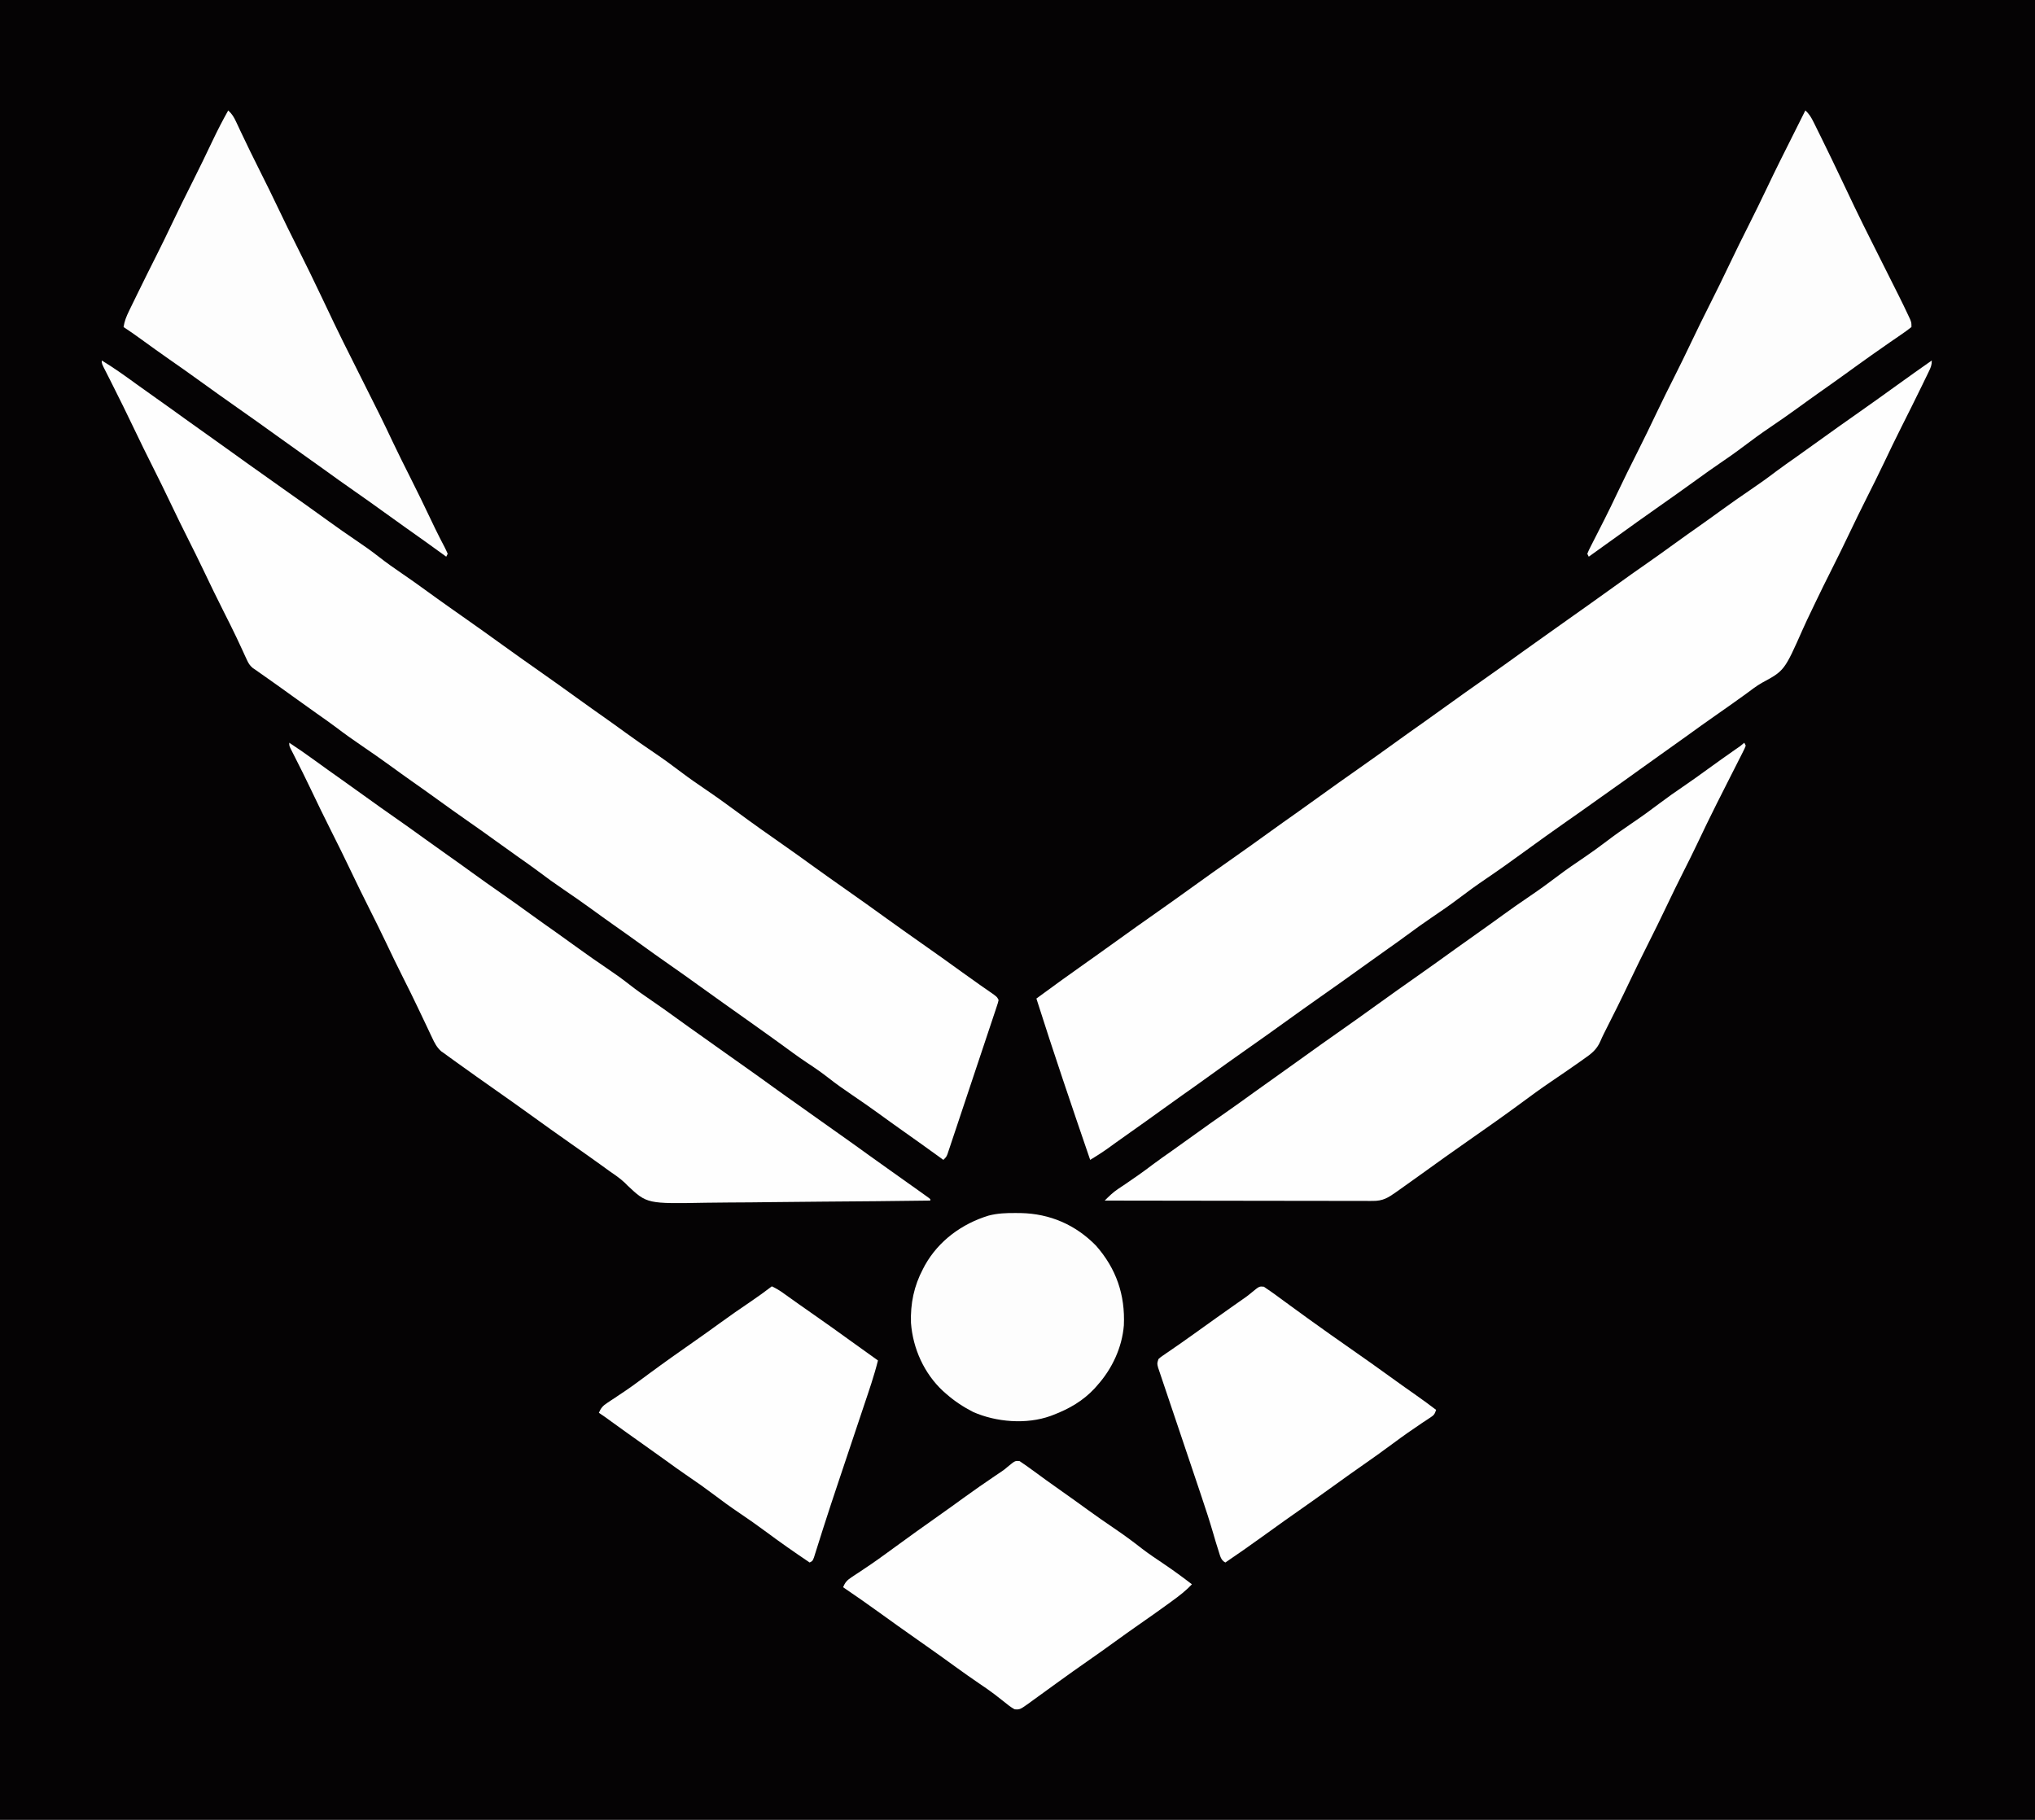 <?xml version="1.0" encoding="UTF-8"?>
<svg version="1.1" xmlns="http://www.w3.org/2000/svg" width="1400" height="1252">
<rect width="100%" height="100%" fill="#808080" stroke="none"/>
<path d="M0 0 C462 0 924 0 1400 0 C1400 413.16 1400 826.32 1400 1252 C938 1252 476 1252 0 1252 C0 838.84 0 425.68 0 0 Z " fill="#050304" transform="translate(0,0)"/>
<path d="M0 0 C8.43 5.106 16.358 10.809 24.32 16.605 C28.684 19.78 33.084 22.899 37.5 26 C44.13 30.661 50.707 35.389 57.27 40.145 C62.321 43.8 67.4 47.414 72.5 51 C78.365 55.124 84.194 59.293 90 63.5 C96.596 68.279 103.226 73.004 109.887 77.691 C114.841 81.179 119.776 84.691 124.701 88.218 C129.917 91.95 135.162 95.639 140.407 99.33 C145.595 102.989 150.74 106.705 155.875 110.438 C162.112 114.97 168.428 119.365 174.812 123.688 C180.227 127.356 185.544 131.083 190.688 135.125 C195.89 139.204 201.242 142.972 206.71 146.686 C211.849 150.185 216.907 153.784 221.938 157.438 C227.787 161.683 233.654 165.9 239.562 170.062 C240.261 170.554 240.959 171.046 241.678 171.553 C243.785 173.036 245.892 174.518 248 176 C257.466 182.655 266.896 189.354 276.267 196.142 C284.13 201.83 292.061 207.419 300 213 C309.467 219.655 318.898 226.354 328.269 233.144 C334.017 237.304 339.805 241.403 345.61 245.483 C350.732 249.088 355.808 252.754 360.875 256.438 C367.052 260.925 373.303 265.281 379.625 269.562 C386.21 274.024 392.615 278.657 398.94 283.479 C404.038 287.34 409.268 290.976 414.562 294.562 C422.197 299.734 429.661 305.088 437.069 310.576 C447.772 318.472 458.621 326.159 469.531 333.764 C475.875 338.193 482.157 342.702 488.42 347.244 C496.228 352.902 504.111 358.454 512 364 C521.466 370.655 530.896 377.354 540.267 384.142 C548.13 389.83 556.061 395.419 564 401 C573.455 407.647 582.879 414.331 592.232 421.12 C596.093 423.918 599.969 426.689 603.879 429.418 C604.665 429.967 605.45 430.516 606.26 431.082 C607.765 432.131 609.273 433.177 610.783 434.219 C615.89 437.78 615.89 437.78 617 440 C616.566 441.927 616.566 441.927 615.767 444.327 C615.468 445.236 615.17 446.144 614.862 447.08 C614.525 448.08 614.188 449.08 613.841 450.109 C613.493 451.16 613.145 452.21 612.787 453.293 C611.63 456.781 610.462 460.265 609.293 463.75 C608.489 466.164 607.685 468.577 606.882 470.991 C605.194 476.057 603.501 481.121 601.804 486.184 C599.842 492.04 597.889 497.899 595.941 503.76 C594.068 509.393 592.189 515.023 590.307 520.652 C589.506 523.051 588.707 525.449 587.909 527.849 C586.794 531.198 585.672 534.545 584.548 537.891 C584.217 538.89 583.886 539.89 583.545 540.92 C583.237 541.828 582.93 542.737 582.614 543.673 C582.349 544.465 582.084 545.257 581.811 546.073 C581 548 581 548 579 550 C578.544 549.669 578.088 549.338 577.617 548.997 C568.583 542.447 559.524 535.936 550.394 529.52 C545.271 525.914 540.193 522.247 535.125 518.562 C528.888 514.03 522.572 509.635 516.188 505.312 C510.685 501.587 505.29 497.79 500.062 493.688 C495.3 489.954 490.418 486.564 485.355 483.254 C478.811 478.916 472.524 474.192 466.175 469.577 C463.044 467.307 459.899 465.057 456.75 462.812 C456.186 462.41 455.622 462.008 455.041 461.594 C453.918 460.793 452.795 459.993 451.672 459.193 C449.987 457.991 448.304 456.787 446.621 455.582 C440.348 451.092 434.058 446.628 427.75 442.188 C421.864 438.043 416.014 433.852 410.188 429.625 C403.836 425.019 397.437 420.487 391 416 C383.808 410.987 376.674 405.902 369.578 400.754 C363.883 396.625 358.145 392.561 352.389 388.517 C347.267 384.911 342.191 381.246 337.125 377.562 C330.864 373.014 324.528 368.595 318.125 364.25 C311.977 360.077 305.972 355.799 300.062 351.293 C295.672 348.006 291.181 344.868 286.692 341.718 C281.492 338.064 276.331 334.359 271.188 330.625 C264.836 326.018 258.437 321.487 252 317 C244.808 311.987 237.674 306.902 230.578 301.754 C224.883 297.625 219.145 293.561 213.389 289.517 C208.267 285.911 203.191 282.246 198.125 278.562 C191.864 274.014 185.528 269.595 179.125 265.25 C172.977 261.077 166.972 256.799 161.062 252.293 C156.674 249.007 152.185 245.872 147.699 242.722 C142.435 239.024 137.209 235.276 132 231.5 C125.197 226.569 118.356 221.697 111.48 216.869 C110.819 216.404 110.158 215.94 109.477 215.461 C108.9 215.057 108.323 214.652 107.729 214.236 C107.158 213.828 106.588 213.42 106 213 C105.316 212.544 104.632 212.088 103.927 211.617 C101.725 209.769 100.883 208.266 99.695 205.66 C99.284 204.777 98.873 203.893 98.449 202.982 C98.012 202.019 97.575 201.055 97.125 200.062 C96.151 197.969 95.174 195.876 94.195 193.785 C93.679 192.679 93.162 191.573 92.63 190.434 C89.849 184.575 86.92 178.791 84 173 C79.259 163.579 74.632 154.112 70.113 144.582 C66.669 137.34 63.103 130.164 59.5 123 C55.433 114.915 51.44 106.803 47.562 98.625 C43.485 90.027 39.275 81.502 35 73 C30.725 64.498 26.515 55.973 22.438 47.375 C17.389 36.729 12.138 26.188 6.848 15.66 C6.361 14.69 5.873 13.719 5.372 12.719 C4.499 10.99 3.621 9.264 2.734 7.542 C0 2.208 0 2.208 0 0 Z " fill="#FEFEFE" transform="translate(70,248)"/>
<path d="M0 0 C0 3.339 -0.69 4.8 -2.133 7.777 C-2.837 9.238 -2.837 9.238 -3.555 10.729 C-4.073 11.788 -4.591 12.847 -5.125 13.938 C-5.661 15.043 -6.196 16.148 -6.748 17.287 C-11.371 26.795 -16.108 36.247 -20.856 45.693 C-24.945 53.842 -28.912 62.04 -32.817 70.278 C-36.733 78.51 -40.811 86.657 -44.906 94.801 C-48.856 102.662 -52.732 110.55 -56.5 118.5 C-60.556 127.057 -64.746 135.54 -69 144 C-72.777 151.51 -76.528 159.029 -80.131 166.624 C-81.001 168.456 -81.877 170.286 -82.759 172.113 C-84.777 176.292 -86.777 180.474 -88.658 184.717 C-101.394 213.441 -101.394 213.441 -116.809 221.751 C-120.702 223.97 -124.223 226.703 -127.812 229.375 C-134.99 234.595 -142.251 239.69 -149.532 244.765 C-155.876 249.194 -162.159 253.702 -168.422 258.246 C-173.421 261.87 -178.449 265.449 -183.5 269 C-189.365 273.124 -195.194 277.293 -201 281.5 C-207.598 286.28 -214.23 291.007 -220.893 295.696 C-225.214 298.737 -229.519 301.796 -233.812 304.875 C-239.427 308.9 -245.085 312.86 -250.75 316.812 C-260.994 323.965 -271.126 331.265 -281.225 338.621 C-289.61 344.727 -298.037 350.744 -306.625 356.562 C-313.21 361.024 -319.615 365.657 -325.94 370.479 C-331.821 374.932 -337.892 379.077 -344 383.213 C-349.573 386.996 -355.033 390.901 -360.444 394.911 C-365.022 398.299 -369.652 401.602 -374.312 404.875 C-380.241 409.04 -386.134 413.248 -392 417.5 C-401.31 424.244 -410.701 430.868 -420.104 437.479 C-428.104 443.106 -436.079 448.763 -444 454.5 C-453.31 461.243 -462.701 467.868 -472.104 474.479 C-480.869 480.643 -489.593 486.857 -498.269 493.144 C-504.016 497.303 -509.803 501.4 -515.605 505.48 C-520.766 509.115 -525.889 512.797 -531 516.5 C-537.589 521.274 -544.211 525.996 -550.867 530.676 C-554.22 533.035 -557.567 535.401 -560.895 537.797 C-561.514 538.243 -562.134 538.688 -562.772 539.148 C-564.434 540.345 -566.094 541.546 -567.754 542.746 C-570.209 544.451 -572.666 546.065 -575.203 547.641 C-576.273 548.306 -576.273 548.306 -577.364 548.985 C-578.174 549.488 -578.174 549.488 -579 550 C-591.661 513.109 -604.205 476.179 -616 439 C-604.38 430.439 -592.683 422 -580.882 413.689 C-580.179 413.194 -579.475 412.698 -578.75 412.188 C-578.04 411.687 -577.33 411.187 -576.598 410.672 C-571.372 406.985 -566.18 403.253 -561 399.5 C-551.69 392.757 -542.299 386.132 -532.896 379.521 C-524.896 373.894 -516.921 368.237 -509 362.5 C-499.69 355.757 -490.299 349.132 -480.896 342.521 C-472.131 336.357 -463.407 330.143 -454.731 323.856 C-448.984 319.697 -443.197 315.6 -437.395 311.52 C-432.234 307.885 -427.111 304.203 -422 300.5 C-412.69 293.757 -403.299 287.132 -393.896 280.521 C-385.131 274.357 -376.407 268.143 -367.731 261.856 C-361.984 257.697 -356.197 253.6 -350.395 249.52 C-345.234 245.885 -340.111 242.203 -335 238.5 C-325.69 231.757 -316.299 225.132 -306.896 218.521 C-298.134 212.359 -289.413 206.146 -280.74 199.862 C-274.895 195.633 -269.013 191.461 -263.113 187.309 C-258.73 184.223 -254.358 181.121 -250 178 C-244.933 174.372 -239.846 170.774 -234.75 167.188 C-228.864 163.043 -223.014 158.852 -217.188 154.625 C-210.003 149.415 -202.749 144.31 -195.468 139.235 C-189.124 134.806 -182.841 130.298 -176.578 125.754 C-170.883 121.625 -165.145 117.561 -159.389 113.517 C-154.267 109.911 -149.191 106.246 -144.125 102.562 C-137.864 98.014 -131.528 93.595 -125.125 89.25 C-118.977 85.077 -112.972 80.799 -107.062 76.293 C-102.674 73.007 -98.185 69.872 -93.699 66.722 C-88.435 63.024 -83.209 59.276 -78 55.5 C-68.69 48.756 -59.299 42.132 -49.896 35.521 C-41.145 29.366 -32.433 23.162 -23.77 16.884 C-15.896 11.186 -7.953 5.587 0 0 Z " fill="#FEFEFE" transform="translate(1329,248)"/>
<path d="M0 0 C0.33 0.66 0.66 1.32 1 2 C0.245 3.984 0.245 3.984 -1.007 6.452 C-1.472 7.379 -1.937 8.305 -2.416 9.26 C-2.934 10.271 -3.451 11.282 -3.984 12.324 C-4.515 13.377 -5.045 14.429 -5.591 15.513 C-7.303 18.909 -9.026 22.298 -10.75 25.688 C-12.978 30.085 -15.201 34.486 -17.422 38.887 C-17.974 39.979 -18.526 41.072 -19.095 42.197 C-23.732 51.4 -28.189 60.683 -32.61 69.991 C-35.486 76.039 -38.475 82.026 -41.5 88 C-45.569 96.084 -49.56 104.197 -53.438 112.375 C-57.515 120.973 -61.725 129.498 -66 138 C-70.254 146.46 -74.444 154.943 -78.5 163.5 C-84.33 175.798 -90.391 187.984 -96.568 200.112 C-97.424 201.837 -98.246 203.581 -98.996 205.355 C-101.519 211.221 -105.374 214.114 -110.562 217.688 C-111.399 218.283 -112.235 218.879 -113.097 219.493 C-115.717 221.351 -118.354 223.18 -121 225 C-121.827 225.57 -122.654 226.14 -123.505 226.727 C-126.714 228.932 -129.928 231.13 -133.15 233.315 C-139.915 237.907 -146.501 242.711 -153.069 247.576 C-165.434 256.698 -178.001 265.532 -190.601 274.324 C-200.877 281.502 -211.086 288.767 -221.237 296.121 C-226.613 300.011 -232.015 303.862 -237.438 307.688 C-238.154 308.193 -238.87 308.698 -239.607 309.219 C-245.19 313.15 -248.648 315.296 -255.65 315.241 C-256.83 315.243 -256.83 315.243 -258.033 315.246 C-260.678 315.249 -263.321 315.238 -265.966 315.227 C-267.858 315.226 -269.75 315.227 -271.642 315.228 C-276.786 315.229 -281.93 315.217 -287.075 315.203 C-292.448 315.19 -297.821 315.189 -303.194 315.187 C-313.373 315.181 -323.551 315.164 -333.73 315.144 C-345.316 315.122 -356.902 315.111 -368.488 315.101 C-392.326 315.08 -416.163 315.045 -440 315 C-437.055 312.016 -434.271 309.308 -430.777 306.984 C-429.998 306.46 -429.219 305.936 -428.416 305.396 C-427.189 304.581 -427.189 304.581 -425.938 303.75 C-419.508 299.418 -413.227 294.994 -407.062 290.293 C-402.672 287.006 -398.181 283.868 -393.692 280.718 C-388.492 277.064 -383.331 273.359 -378.188 269.625 C-371.003 264.414 -363.749 259.31 -356.468 254.235 C-350.124 249.806 -343.841 245.298 -337.578 240.754 C-332.579 237.13 -327.551 233.551 -322.5 230 C-316.635 225.876 -310.806 221.707 -305 217.5 C-295.69 210.757 -286.299 204.132 -276.896 197.521 C-268.896 191.894 -260.921 186.237 -253 180.5 C-243.69 173.757 -234.299 167.132 -224.896 160.521 C-216.131 154.357 -207.407 148.143 -198.731 141.856 C-192.983 137.696 -187.195 133.597 -181.39 129.517 C-176.268 125.912 -171.192 122.246 -166.125 118.562 C-159.948 114.075 -153.697 109.719 -147.375 105.438 C-140.789 100.976 -134.383 96.342 -128.058 91.519 C-122.203 87.084 -116.152 82.968 -110.066 78.855 C-104.935 75.371 -99.932 71.761 -95 68 C-89.287 63.643 -83.453 59.523 -77.5 55.5 C-70.799 50.972 -64.279 46.273 -57.843 41.377 C-52.714 37.491 -47.459 33.828 -42.138 30.212 C-36.286 26.226 -30.547 22.094 -24.819 17.933 C-18.659 13.462 -12.45 9.063 -6.217 4.694 C-2.966 2.522 -2.966 2.522 0 0 Z " fill="#FEFEFE" transform="translate(1200,511)"/>
<path d="M0 0 C5.94 3.903 11.758 7.936 17.5 12.125 C23.47 16.46 29.463 20.758 35.5 25 C41.304 29.08 47.07 33.209 52.812 37.375 C59.164 41.981 65.563 46.513 72 51 C79.192 56.013 86.326 61.098 93.422 66.246 C98.421 69.87 103.449 73.449 108.5 77 C114.304 81.08 120.07 85.209 125.812 89.375 C132.164 93.981 138.563 98.513 145 103 C152.192 108.013 159.326 113.098 166.422 118.246 C172.117 122.375 177.855 126.439 183.611 130.483 C188.733 134.089 193.809 137.754 198.875 141.438 C205.112 145.97 211.428 150.365 217.812 154.688 C223.227 158.356 228.544 162.083 233.688 166.125 C238.89 170.204 244.242 173.972 249.71 177.686 C254.849 181.185 259.907 184.784 264.938 188.438 C271.552 193.24 278.202 197.987 284.886 202.691 C289.84 206.178 294.776 209.691 299.701 213.218 C304.202 216.438 308.724 219.627 313.25 222.812 C319.958 227.536 326.616 232.324 333.26 237.137 C339.104 241.366 344.987 245.539 350.887 249.691 C355.841 253.179 360.776 256.691 365.701 260.218 C370.202 263.438 374.724 266.627 379.25 269.812 C385.961 274.538 392.622 279.328 399.269 284.144 C404.32 287.8 409.399 291.413 414.5 295 C420.706 299.37 426.896 303.762 433.062 308.188 C434.252 309.035 434.252 309.035 435.465 309.9 C436.189 310.422 436.914 310.943 437.66 311.48 C438.306 311.943 438.952 312.406 439.617 312.884 C440.074 313.252 440.53 313.62 441 314 C441 314.33 441 314.66 441 315 C416.312 315.328 391.625 315.574 366.935 315.725 C355.469 315.797 344.005 315.895 332.54 316.056 C322.539 316.196 312.538 316.286 302.536 316.317 C297.247 316.335 291.961 316.378 286.672 316.48 C246.115 317.237 246.115 317.237 232.727 304.661 C231.826 303.752 231.826 303.752 230.908 302.825 C227.527 299.591 223.646 297.038 219.812 294.375 C218.329 293.304 216.846 292.23 215.367 291.152 C208.293 286.033 201.143 281.022 194 276 C184.534 269.345 175.104 262.646 165.733 255.858 C157.87 250.17 149.939 244.581 142 239 C133.052 232.71 124.124 226.395 115.25 220 C114.499 219.46 113.748 218.92 112.975 218.364 C112.266 217.852 111.558 217.34 110.828 216.812 C110.208 216.365 109.589 215.918 108.95 215.457 C108.307 214.976 107.663 214.495 107 214 C106.174 213.431 105.348 212.861 104.497 212.274 C101.448 209.497 99.911 206.479 98.215 202.797 C97.877 202.091 97.539 201.385 97.191 200.657 C96.095 198.36 95.017 196.055 93.938 193.75 C93.178 192.153 92.418 190.556 91.656 188.96 C90.51 186.56 89.365 184.159 88.224 181.756 C85.114 175.208 81.897 168.72 78.625 162.25 C74.399 153.859 70.311 145.411 66.284 136.923 C62.621 129.232 58.827 121.61 55 114 C50.767 105.582 46.597 97.141 42.562 88.625 C38.018 79.035 33.291 69.543 28.526 60.062 C23.892 50.839 19.362 41.574 14.946 32.245 C11.21 24.373 7.315 16.586 3.351 8.826 C2.911 7.959 2.472 7.092 2.02 6.199 C1.629 5.434 1.238 4.67 0.835 3.882 C0 2 0 2 0 0 Z " fill="#FEFEFE" transform="translate(199,511)"/>
<path d="M0 0 C2.723 2.412 4.143 4.925 5.75 8.172 C6.27 9.217 6.791 10.262 7.327 11.339 C7.879 12.464 8.431 13.59 9 14.75 C9.577 15.915 10.153 17.08 10.748 18.281 C15.809 28.522 20.747 38.822 25.644 49.143 C27.986 54.077 30.336 59.008 32.688 63.938 C33.103 64.812 33.518 65.686 33.946 66.587 C37.853 74.78 41.927 82.889 46 91 C49.245 97.466 52.487 103.933 55.728 110.402 C56.706 112.352 57.684 114.301 58.663 116.25 C60.104 119.12 61.542 121.992 62.98 124.863 C63.411 125.719 63.841 126.574 64.284 127.456 C66.519 131.925 68.698 136.419 70.814 140.946 C71.232 141.841 71.651 142.735 72.083 143.657 C73 146 73 146 73 149 C70.562 150.95 68.147 152.7 65.562 154.438 C63.989 155.521 62.417 156.604 60.844 157.688 C60.036 158.239 59.227 158.791 58.395 159.359 C54.759 161.85 51.16 164.392 47.562 166.938 C46.517 167.675 46.517 167.675 45.449 168.427 C39.51 172.621 33.618 176.878 27.731 181.144 C21.983 185.304 16.195 189.403 10.39 193.483 C5.268 197.088 0.192 200.754 -4.875 204.438 C-11.052 208.925 -17.303 213.281 -23.625 217.562 C-30.281 222.072 -36.759 226.756 -43.157 231.624 C-48.286 235.509 -53.541 239.172 -58.862 242.788 C-63.95 246.254 -68.956 249.821 -73.938 253.438 C-83.265 260.207 -92.676 266.851 -102.104 273.479 C-110.924 279.682 -119.707 285.933 -128.441 292.256 C-135.272 297.202 -142.131 302.108 -149 307 C-149.33 306.34 -149.66 305.68 -150 305 C-148.911 302.384 -148.911 302.384 -147.203 299.051 C-146.899 298.451 -146.595 297.85 -146.281 297.232 C-145.623 295.935 -144.96 294.64 -144.295 293.346 C-142.53 289.912 -140.79 286.465 -139.047 283.02 C-138.521 281.983 -138.521 281.983 -137.985 280.926 C-135.065 275.16 -132.258 269.345 -129.5 263.5 C-124.978 253.948 -120.268 244.497 -115.522 235.055 C-110.953 225.96 -106.491 216.82 -102.133 207.621 C-98.234 199.422 -94.172 191.307 -90.093 183.196 C-86.164 175.378 -82.309 167.532 -78.562 159.625 C-74.328 150.689 -69.941 141.835 -65.5 133 C-61.08 124.207 -56.713 115.395 -52.5 106.5 C-47.976 96.948 -43.267 87.496 -38.521 78.053 C-34.429 69.908 -30.402 61.738 -26.5 53.5 C-20.441 40.711 -14.08 28.075 -7.724 15.432 C-5.142 10.292 -2.57 5.146 0 0 Z " fill="#FDFDFD" transform="translate(1242,76)"/>
<path d="M0 0 C2.613 2.328 3.952 4.617 5.426 7.777 C5.885 8.751 6.345 9.725 6.819 10.729 C7.312 11.788 7.805 12.847 8.312 13.938 C12.78 23.396 17.357 32.783 22.062 42.125 C26.275 50.502 30.423 58.901 34.438 67.375 C38.672 76.311 43.06 85.165 47.5 94 C53.364 105.671 59.084 117.403 64.676 129.207 C67.005 134.121 69.346 139.03 71.688 143.938 C72.311 145.249 72.311 145.249 72.946 146.588 C76.854 154.781 80.926 162.889 85 171 C106.258 213.355 106.258 213.355 113.101 227.846 C117.094 236.275 121.285 244.603 125.473 252.936 C130.177 262.3 134.782 271.703 139.263 281.177 C141.286 285.447 143.335 289.696 145.488 293.902 C145.872 294.653 146.255 295.403 146.651 296.176 C147.361 297.557 148.079 298.935 148.804 300.308 C149.595 301.843 150.307 303.419 151 305 C150.67 305.66 150.34 306.32 150 307 C149.544 306.669 149.088 306.338 148.617 305.997 C139.582 299.447 130.522 292.937 121.392 286.518 C116.294 282.928 111.235 279.287 106.188 275.625 C99.836 271.019 93.437 266.487 87 262 C79.808 256.987 72.674 251.902 65.578 246.754 C60.579 243.13 55.551 239.551 50.5 236 C44.635 231.876 38.806 227.707 33 223.5 C24.385 217.26 15.702 211.118 7 205 C-1.641 198.925 -10.262 192.827 -18.812 186.625 C-25.989 181.421 -33.234 176.321 -40.508 171.253 C-47.087 166.66 -53.604 161.986 -60.09 157.262 C-64.005 154.415 -67.951 151.653 -72 149 C-71.373 144.968 -70.081 141.743 -68.297 138.082 C-67.735 136.923 -67.174 135.765 -66.595 134.571 C-65.98 133.318 -65.365 132.065 -64.75 130.812 C-64.116 129.51 -63.482 128.208 -62.848 126.906 C-58.197 117.363 -53.452 107.867 -48.682 98.383 C-45.249 91.542 -41.903 84.666 -38.625 77.75 C-34.061 68.122 -29.317 58.59 -24.53 49.071 C-19.789 39.641 -15.181 30.157 -10.665 20.617 C-7.334 13.614 -3.802 6.76 0 0 Z " fill="#FDFDFD" transform="translate(157,76)"/>
<path d="M0 0 C0.83 0.575 1.66 1.15 2.516 1.742 C3.108 2.143 3.7 2.543 4.311 2.956 C6.497 4.465 8.631 6.034 10.766 7.617 C12.385 8.803 14.005 9.988 15.625 11.172 C16.443 11.771 17.261 12.37 18.104 12.987 C21.712 15.613 25.362 18.179 29.016 20.742 C34.845 24.838 40.629 28.99 46.391 33.18 C52.628 37.713 58.944 42.107 65.328 46.43 C71.771 50.794 77.954 55.338 84.074 60.145 C89.064 63.983 94.324 67.442 99.536 70.968 C106.02 75.365 112.316 79.953 118.516 84.742 C114.389 89.148 109.83 92.637 104.953 96.18 C104.122 96.788 103.29 97.396 102.434 98.023 C95.661 102.958 88.808 107.775 81.929 112.56 C76.416 116.398 70.95 120.294 65.516 124.242 C59.227 128.809 52.891 133.299 46.516 137.742 C40.079 142.229 33.681 146.762 27.328 151.367 C25.862 152.427 24.396 153.487 22.93 154.547 C20.671 156.18 18.415 157.816 16.163 159.458 C13.849 161.144 11.527 162.819 9.203 164.492 C8.154 165.263 8.154 165.263 7.083 166.049 C0.204 170.975 0.204 170.975 -3.484 170.742 C-6.159 169.284 -8.442 167.414 -10.797 165.492 C-12.231 164.368 -13.667 163.247 -15.105 162.129 C-15.835 161.558 -16.564 160.988 -17.316 160.4 C-20.578 157.906 -23.957 155.601 -27.359 153.305 C-33.116 149.396 -38.791 145.392 -44.422 141.305 C-50.271 137.059 -56.138 132.842 -62.047 128.68 C-62.745 128.188 -63.443 127.696 -64.162 127.189 C-66.269 125.706 -68.377 124.224 -70.484 122.742 C-79.211 116.607 -87.914 110.445 -96.547 104.18 C-104.76 98.22 -113.093 92.447 -121.484 86.742 C-120.105 83.461 -118.727 81.911 -115.766 79.965 C-115.008 79.458 -114.25 78.952 -113.469 78.43 C-112.649 77.893 -111.829 77.357 -110.984 76.805 C-109.245 75.641 -107.507 74.476 -105.77 73.309 C-104.885 72.716 -104.001 72.123 -103.09 71.512 C-99.145 68.832 -95.279 66.047 -91.422 63.242 C-90.685 62.707 -89.949 62.173 -89.19 61.622 C-87.7 60.539 -86.211 59.456 -84.723 58.372 C-80.961 55.633 -77.192 52.906 -73.422 50.18 C-72.677 49.641 -71.932 49.102 -71.164 48.547 C-65.43 44.408 -59.66 40.325 -53.874 36.259 C-48.752 32.654 -43.676 28.988 -38.609 25.305 C-31.506 20.145 -24.305 15.143 -17.028 10.231 C-16.289 9.73 -15.55 9.23 -14.789 8.715 C-13.714 7.992 -13.714 7.992 -12.616 7.254 C-10.44 5.75 -10.44 5.75 -8.329 3.96 C-3.136 -0.325 -3.136 -0.325 0 0 Z " fill="#FEFEFE" transform="translate(701.484,1005.258)"/>
<path d="M0 0 C2.639 1.262 5.028 2.628 7.406 4.328 C8.057 4.791 8.708 5.254 9.379 5.73 C10.429 6.483 10.429 6.483 11.5 7.25 C13.032 8.34 14.565 9.43 16.098 10.52 C16.9 11.09 17.702 11.661 18.528 12.249 C21.816 14.578 25.121 16.883 28.427 19.188 C37.269 25.352 46.04 31.606 54.766 37.934 C60.819 42.324 66.909 46.662 73 51 C70.368 61.594 66.784 71.883 63.312 82.223 C62.648 84.21 61.983 86.198 61.319 88.186 C59.57 93.42 57.818 98.653 56.065 103.885 C53.295 112.151 50.529 120.419 47.765 128.688 C47.09 130.707 46.414 132.726 45.738 134.745 C42.306 144.993 38.899 155.246 35.617 165.542 C35.358 166.354 35.099 167.165 34.832 168 C33.635 171.751 32.446 175.505 31.272 179.263 C30.862 180.559 30.45 181.855 30.039 183.15 C29.691 184.264 29.342 185.378 28.983 186.526 C28 189 28 189 26 190 C15.545 182.961 5.242 175.77 -4.864 168.238 C-10.382 164.144 -15.995 160.222 -21.688 156.375 C-28.326 151.888 -34.782 147.227 -41.157 142.376 C-46.286 138.491 -51.541 134.828 -56.862 131.212 C-62.727 127.217 -68.477 123.075 -74.218 118.906 C-79.285 115.231 -84.379 111.599 -89.5 108 C-96.442 103.12 -103.332 98.17 -110.201 93.188 C-110.916 92.669 -111.631 92.151 -112.367 91.617 C-112.997 91.159 -113.628 90.702 -114.277 90.23 C-115.829 89.122 -117.413 88.058 -119 87 C-117.608 83.668 -116.178 82.126 -113.176 80.152 C-112.402 79.635 -111.629 79.119 -110.832 78.586 C-110 78.042 -109.169 77.498 -108.312 76.938 C-106.569 75.772 -104.827 74.604 -103.086 73.434 C-102.221 72.853 -101.355 72.273 -100.464 71.675 C-97.062 69.362 -93.741 66.951 -90.438 64.5 C-89.839 64.058 -89.241 63.615 -88.625 63.159 C-87.393 62.248 -86.162 61.336 -84.931 60.424 C-74.226 52.527 -63.378 44.837 -52.464 37.233 C-46.913 33.359 -41.412 29.421 -35.938 25.438 C-28.897 20.317 -21.758 15.359 -14.543 10.488 C-9.584 7.131 -4.757 3.637 0 0 Z " fill="#FEFEFE" transform="translate(531,885)"/>
<path d="M0 0 C0.829 0.574 1.658 1.147 2.512 1.738 C3.099 2.134 3.686 2.529 4.291 2.936 C6.463 4.429 8.581 5.983 10.699 7.551 C12.316 8.733 13.934 9.915 15.551 11.098 C16.787 12.005 16.787 12.005 18.048 12.932 C21.877 15.739 25.725 18.521 29.574 21.301 C30.32 21.839 31.065 22.378 31.833 22.933 C41.291 29.757 50.826 36.471 60.391 43.145 C69.282 49.35 78.136 55.6 86.911 61.969 C92.796 66.236 98.725 70.438 104.68 74.606 C109.362 77.892 113.954 81.283 118.512 84.738 C117.378 88.14 116.808 88.49 113.926 90.383 C113.17 90.887 112.414 91.392 111.635 91.912 C110.811 92.453 109.986 92.994 109.137 93.551 C102.328 98.108 95.641 102.776 89.074 107.676 C81.782 113.103 74.391 118.364 66.929 123.554 C61.354 127.436 55.823 131.374 50.324 135.363 C41.079 142.068 31.75 148.65 22.407 155.218 C20.296 156.703 18.185 158.189 16.074 159.676 C15.376 160.168 14.678 160.659 13.959 161.166 C8.76 164.838 3.6 168.562 -1.551 172.301 C-9.764 178.26 -18.097 184.033 -26.488 189.738 C-29.813 188.076 -30.141 184.702 -31.309 181.318 C-32.558 177.528 -33.678 173.709 -34.781 169.875 C-37.308 161.194 -40.113 152.622 -43 144.055 C-43.522 142.499 -44.043 140.942 -44.564 139.386 C-46.201 134.502 -47.844 129.62 -49.488 124.738 C-49.757 123.941 -50.026 123.143 -50.303 122.321 C-51.379 119.126 -52.455 115.932 -53.532 112.738 C-55.663 106.419 -57.789 100.099 -59.912 93.778 C-61.26 89.767 -62.611 85.757 -63.969 81.749 C-65.32 77.761 -66.662 73.771 -67.998 69.778 C-68.501 68.281 -69.007 66.784 -69.516 65.289 C-70.215 63.234 -70.904 61.176 -71.589 59.117 C-71.981 57.953 -72.374 56.789 -72.778 55.59 C-73.488 52.738 -73.488 52.738 -72.488 49.738 C-71.036 48.455 -71.036 48.455 -69.164 47.172 C-68.472 46.692 -67.78 46.211 -67.068 45.716 C-66.32 45.208 -65.572 44.7 -64.801 44.176 C-63.238 43.094 -61.676 42.012 -60.113 40.93 C-59.331 40.391 -58.548 39.852 -57.742 39.297 C-54.57 37.103 -51.434 34.862 -48.301 32.613 C-47.158 31.795 -46.014 30.978 -44.871 30.16 C-43.743 29.353 -42.616 28.546 -41.488 27.738 C-39.218 26.113 -36.947 24.488 -34.676 22.863 C-33.827 22.256 -33.827 22.256 -32.962 21.637 C-29.686 19.297 -26.401 16.97 -23.109 14.652 C-22.362 14.126 -21.615 13.6 -20.845 13.058 C-19.406 12.046 -17.965 11.034 -16.524 10.024 C-15.855 9.553 -15.186 9.083 -14.496 8.598 C-13.836 8.138 -13.177 7.679 -12.497 7.205 C-11.088 6.176 -9.717 5.094 -8.378 3.975 C-3.159 -0.332 -3.159 -0.332 0 0 Z " fill="#FEFEFE" transform="translate(869.488,885.262)"/>
<path d="M0 0 C1.143 0.008 2.286 0.017 3.464 0.025 C23.557 0.426 41.199 8.074 55.25 22.438 C69.191 38.263 75.378 56.316 74.425 77.284 C73.19 92.497 66.362 107.135 56.25 118.438 C55.595 119.185 54.94 119.933 54.266 120.703 C46.292 129.259 36.755 134.739 25.938 138.875 C24.97 139.246 24.97 139.246 23.982 139.624 C7.428 145.566 -13.397 143.91 -29.312 136.859 C-36.015 133.415 -42.094 129.414 -47.75 124.438 C-48.873 123.455 -48.873 123.455 -50.02 122.453 C-63.024 110.313 -70.727 93.219 -72.039 75.543 C-72.477 62.334 -69.976 50.163 -63.75 38.438 C-63.087 37.175 -63.087 37.175 -62.41 35.887 C-52.966 19.066 -36.952 7.349 -18.609 1.766 C-12.392 0.155 -6.398 -0.06 0 0 Z " fill="#FDFDFD" transform="translate(698.75,834.562)"/>
</svg>
